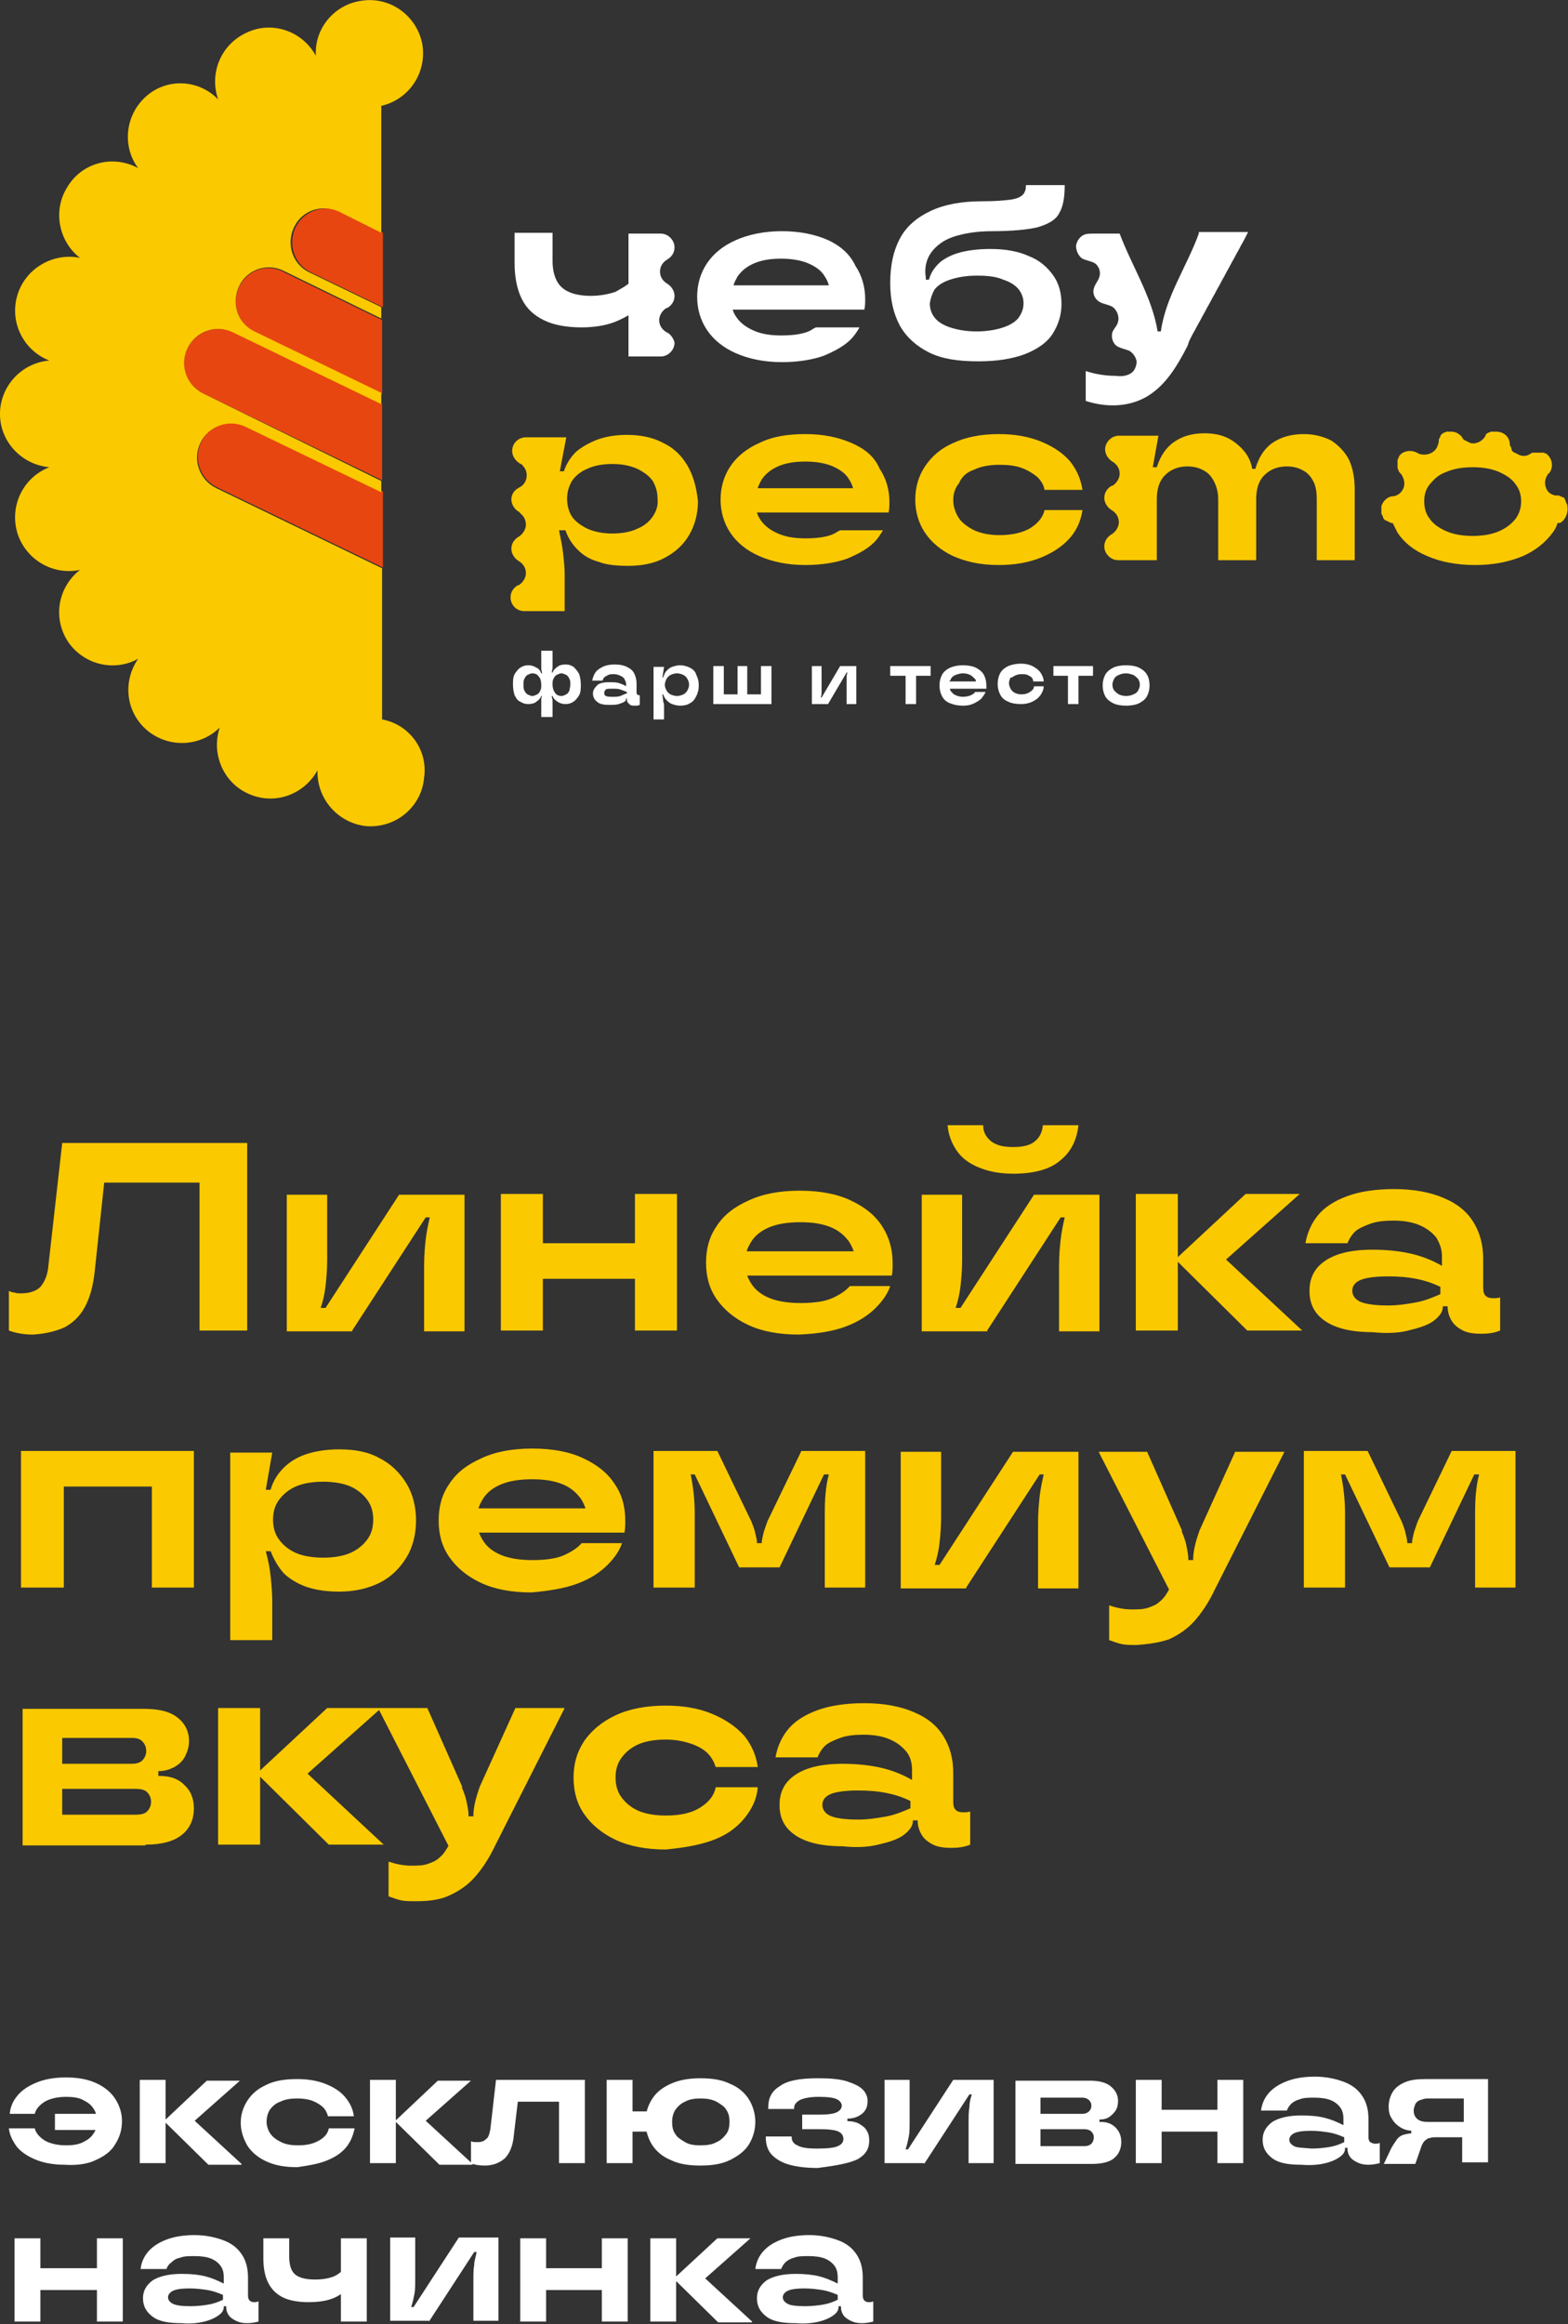 <?xml version="1.0" encoding="UTF-8"?> <svg xmlns="http://www.w3.org/2000/svg" xmlns:xlink="http://www.w3.org/1999/xlink" version="1.1" id="Слой_1" x="0px" y="0px" viewBox="0 0 194.1 287.5" style="enable-background:new 0 0 194.1 287.5;" xml:space="preserve"><rect x="0" y="0" width="194.1" height="287.5" fill="#333333" stroke="none"/> <style type="text/css"> .st0{fill:#FBC900;} .st1{fill:#FFFFFF;} .st2{fill:#E84610;} </style> <g> <g> <path class="st0" d="M102.7,224.6c-0.6-0.3-0.9-0.8-0.9-1.3c0-0.6,0.3-1,0.9-1.3c0.6-0.3,1.8-0.5,3.5-0.5c1.4,0,2.5,0.1,3.5,0.3 c1,0.2,2,0.5,3,1v0.9c-0.9,0.4-1.9,0.8-2.9,1c-1.1,0.2-2.3,0.4-3.6,0.4C104.5,225.1,103.3,224.9,102.7,224.6 M109.1,228.1 c1.3-0.3,2.3-0.7,2.9-1.2c0.6-0.5,1-1,1-1.6v-0.1h0.6v0.1c0,0.6,0.2,1.2,0.5,1.7c0.3,0.5,0.8,0.9,1.4,1.2c0.6,0.3,1.4,0.4,2.3,0.4 c0.8,0,1.6-0.1,2.3-0.4v-4.1c-0.3,0.1-0.6,0.1-0.9,0.1c-0.4,0-0.7-0.1-0.9-0.3c-0.2-0.2-0.3-0.5-0.3-1v-3.6c0-1.7-0.4-3.2-1.2-4.5 c-0.8-1.3-2-2.3-3.7-3c-1.6-0.7-3.7-1.1-6.1-1.1c-2.3,0-4.3,0.3-5.9,0.9c-1.6,0.6-2.8,1.4-3.6,2.4c-0.8,1-1.3,2.2-1.5,3.4h5.2 c0.2-0.5,0.5-1,0.9-1.4c0.4-0.4,1.1-0.7,1.9-1c0.8-0.3,1.8-0.4,2.9-0.4c1.3,0,2.4,0.2,3.3,0.6c0.9,0.4,1.5,0.9,2,1.5 s0.7,1.4,0.7,2.3v1.2c-1.2-0.7-2.5-1.2-3.8-1.5c-1.3-0.3-2.9-0.5-4.8-0.5c-2.7,0-4.6,0.5-5.9,1.4c-1.3,0.9-1.9,2.1-1.9,3.7 c0,1.6,0.6,2.8,1.9,3.7c1.3,0.9,3.2,1.4,5.9,1.4C106.1,228.6,107.7,228.5,109.1,228.1 M88.1,227.7c1.7-0.6,3-1.5,4-2.7 c1-1.2,1.6-2.5,1.7-3.9h-5.2c-0.2,1-0.8,1.8-1.9,2.5c-1.1,0.7-2.5,1-4.3,1c-1.3,0-2.5-0.2-3.4-0.6c-0.9-0.4-1.6-1-2.1-1.7 c-0.5-0.7-0.7-1.5-0.7-2.4c0-0.9,0.2-1.7,0.7-2.4c0.5-0.7,1.2-1.3,2.1-1.7c0.9-0.4,2.1-0.6,3.4-0.6c1.2,0,2.2,0.2,3.1,0.5 c0.9,0.3,1.6,0.7,2.1,1.2c0.5,0.5,0.8,1.1,1,1.7h5.2c-0.2-1.5-0.8-2.8-1.7-3.9c-1-1.1-2.3-2-4-2.7c-1.7-0.7-3.6-1-5.7-1 c-2.4,0-4.5,0.4-6.2,1.2c-1.7,0.8-3,1.9-3.9,3.2c-0.9,1.4-1.3,2.8-1.3,4.5c0,1.7,0.4,3.2,1.3,4.5c0.9,1.3,2.2,2.4,3.9,3.2 c1.7,0.8,3.8,1.2,6.2,1.2C84.5,228.6,86.4,228.3,88.1,227.7 M55.6,234.5c1.1-0.5,2.2-1.2,3.1-2.2c0.9-1,1.8-2.3,2.6-4l8.6-17h-6.1 l-4.4,9.7c-0.5,1.4-0.8,2.6-0.8,3.6v0.1h-0.6v-0.1c0-0.5-0.1-1-0.2-1.5c-0.1-0.6-0.3-1.2-0.6-1.9c0,0,0,0,0-0.1c0,0,0,0,0-0.1 l-4.3-9.7h-6.1l9.1,17.8l0.5-2.4l-0.8,1.5c-0.4,0.7-0.7,1.2-1.2,1.6c-0.4,0.4-0.9,0.6-1.5,0.8c-0.6,0.2-1.2,0.2-2,0.2 c-1,0-1.9-0.2-2.8-0.5v4.3c0.6,0.2,1.1,0.4,1.6,0.5c0.5,0.1,1.1,0.1,1.8,0.1C53.2,235.2,54.5,235,55.6,234.5 M32.2,211.3h-5.2 v16.9h5.2V211.3z M47.5,228.2l-10.2-9.5v1.4l9.9-8.8h-6.7l-8.7,8.1l8.9,8.8H47.5z M7.7,224.6V215h8.6c0.6,0,1,0.1,1.3,0.4 c0.3,0.3,0.5,0.7,0.5,1.2s-0.2,0.9-0.5,1.2c-0.3,0.3-0.8,0.4-1.3,0.4H7.2v3.1h9.5c0.7,0,1.2,0.1,1.5,0.4c0.3,0.3,0.5,0.7,0.5,1.2 c0,0.5-0.2,0.9-0.5,1.2c-0.3,0.3-0.8,0.4-1.5,0.4H7.7z M18,228.2c2,0,3.5-0.4,4.5-1.2c1-0.8,1.5-1.9,1.5-3.3 c0-1.2-0.4-2.2-1.2-2.9c-0.8-0.8-1.8-1.1-3.1-1.1h-0.8l0.7,0.8v-2l-0.7,0.6h0.8c0.7,0,1.3-0.2,1.9-0.5c0.5-0.3,1-0.7,1.3-1.3 c0.3-0.6,0.5-1.2,0.5-1.9c0-1.2-0.5-2.2-1.4-2.9c-1-0.8-2.4-1.1-4.2-1.1h-15v16.9H18z"></path> <path class="st0" d="M166.5,196.4v-9.2c0-1.7-0.2-3.3-0.5-4.8h0.5l5.5,11.5h5l5.5-11.5h0.6c-0.4,1.5-0.5,3.1-0.5,4.8v9.2h5v-16.9 h-7.9l-4.2,8.7c-0.2,0.6-0.4,1.1-0.5,1.5c-0.1,0.5-0.2,0.8-0.2,1.1v0.1h-0.6v-0.1c0-0.3-0.1-0.7-0.2-1.1c-0.1-0.5-0.3-1-0.5-1.5 l-4.2-8.7h-7.9v16.9H166.5z M144.7,202.8c1.1-0.5,2.2-1.2,3.1-2.2c0.9-1,1.8-2.3,2.6-4l8.6-17h-6.1l-4.4,9.7 c-0.5,1.4-0.8,2.6-0.8,3.6v0.1h-0.6v-0.1c0-0.5-0.1-1-0.2-1.5c-0.1-0.6-0.3-1.2-0.6-1.9c0,0,0,0,0-0.1s0,0,0-0.1l-4.3-9.7H136 l9.1,17.8l0.5-2.4l-0.8,1.5c-0.4,0.7-0.7,1.2-1.2,1.6c-0.4,0.4-0.9,0.6-1.5,0.8c-0.6,0.2-1.2,0.2-2,0.2c-1,0-1.9-0.2-2.8-0.5v4.3 c0.6,0.2,1.1,0.4,1.6,0.5c0.5,0.1,1.1,0.1,1.8,0.1C142.2,203.4,143.5,203.2,144.7,202.8 M119.6,196.4l9.1-14h0.5 c-0.2,0.9-0.4,1.8-0.5,2.7c-0.1,0.9-0.2,2-0.2,3.3v8.1h5v-16.9h-8.1l-9.1,14h-0.6c0.3-0.9,0.5-1.8,0.6-2.7c0.1-0.9,0.2-2,0.2-3.2 v-8.1h-5v16.9H119.6z M86,196.4v-9.2c0-1.7-0.2-3.3-0.5-4.8H86l5.5,11.5h5l5.5-11.5h0.6c-0.4,1.5-0.5,3.1-0.5,4.8v9.2h5v-16.9 h-7.9l-4.2,8.7c-0.2,0.6-0.4,1.1-0.5,1.5c-0.1,0.5-0.2,0.8-0.2,1.1v0.1h-0.6v-0.1c0-0.3-0.1-0.7-0.2-1.1c-0.1-0.5-0.3-1-0.5-1.5 l-4.2-8.7h-7.9v16.9H86z M71.5,195.9c1.6-0.6,2.8-1.4,3.7-2.3c0.9-0.9,1.5-1.8,1.8-2.7h-5c-0.5,0.6-1.3,1.1-2.2,1.5 c-0.9,0.4-2.2,0.6-3.9,0.6c-1.5,0-2.8-0.2-3.8-0.6c-1-0.4-1.8-1-2.3-1.8c-0.5-0.8-0.8-1.6-0.8-2.6c0-1,0.3-1.8,0.8-2.6 c0.5-0.8,1.3-1.4,2.3-1.8c1-0.4,2.2-0.6,3.8-0.6c1.5,0,2.7,0.2,3.7,0.6c1,0.4,1.7,1,2.3,1.8c0.5,0.8,0.8,1.6,0.8,2.6v0.7l1-2.1 H58.4v3h18.9c0.1-0.5,0.1-1,0.1-1.5c0-1.7-0.4-3.2-1.3-4.5c-0.9-1.4-2.2-2.4-3.9-3.2c-1.7-0.8-3.8-1.2-6.3-1.2 c-2.5,0-4.6,0.4-6.3,1.2c-1.8,0.8-3.1,1.8-4,3.2c-0.9,1.3-1.3,2.8-1.3,4.5c0,1.7,0.4,3.2,1.3,4.5c0.9,1.3,2.2,2.4,3.9,3.2 c1.7,0.8,3.8,1.2,6.3,1.2C68,196.8,69.9,196.5,71.5,195.9 M36.6,192.1c-0.9-0.4-1.6-1-2.1-1.7c-0.5-0.7-0.7-1.5-0.7-2.4 c0-0.9,0.2-1.7,0.7-2.4c0.5-0.7,1.2-1.3,2.1-1.7c0.9-0.4,2.1-0.6,3.4-0.6c1.3,0,2.5,0.2,3.4,0.6c0.9,0.4,1.6,1,2.1,1.7 c0.5,0.7,0.7,1.5,0.7,2.4c0,0.9-0.2,1.7-0.7,2.4c-0.5,0.7-1.2,1.3-2.1,1.7s-2.1,0.6-3.4,0.6C38.7,192.7,37.5,192.5,36.6,192.1 M33.7,202.8v-4.8c0-1-0.1-2-0.2-3s-0.3-2-0.6-3.1h0.6c0.4,1,0.9,1.9,1.6,2.7c0.7,0.7,1.7,1.3,2.8,1.7c1.2,0.4,2.5,0.6,4.1,0.6 c1.9,0,3.6-0.4,5-1.1c1.4-0.7,2.5-1.8,3.3-3.1c0.8-1.3,1.2-2.9,1.2-4.6c0-1.7-0.4-3.3-1.2-4.6c-0.8-1.3-1.9-2.4-3.3-3.1 c-1.4-0.8-3.1-1.1-5-1.1c-1.5,0-2.9,0.2-4.1,0.6c-1.2,0.4-2.1,1-2.8,1.7c-0.7,0.7-1.3,1.6-1.6,2.7h-0.6l0.8-4.6h-5.2v23.2H33.7z M7.9,196.4v-12.5h10.9v12.5H24v-16.9H2.6v16.9H7.9z"></path> <path class="st0" d="M168.3,161c-0.6-0.3-0.9-0.8-0.9-1.3c0-0.6,0.3-1,0.9-1.3c0.6-0.3,1.8-0.5,3.5-0.5c1.4,0,2.5,0.1,3.5,0.3 c1,0.2,2,0.5,3,1v0.9c-0.9,0.4-1.9,0.8-2.9,1c-1.1,0.2-2.3,0.4-3.6,0.4C170.1,161.5,168.9,161.3,168.3,161 M174.7,164.5 c1.3-0.3,2.3-0.7,2.9-1.2s1-1,1-1.6v-0.1h0.6v0.1c0,0.6,0.2,1.2,0.5,1.7c0.3,0.5,0.8,0.9,1.4,1.2c0.6,0.3,1.4,0.4,2.3,0.4 c0.8,0,1.6-0.1,2.3-0.4v-4.1c-0.3,0.1-0.6,0.1-0.9,0.1c-0.4,0-0.7-0.1-0.9-0.3c-0.2-0.2-0.3-0.5-0.3-1v-3.6c0-1.7-0.4-3.2-1.2-4.5 s-2-2.3-3.7-3c-1.6-0.7-3.7-1.1-6.1-1.1c-2.3,0-4.3,0.3-5.9,0.9c-1.6,0.6-2.8,1.4-3.6,2.4c-0.8,1-1.3,2.2-1.5,3.4h5.2 c0.2-0.5,0.5-1,0.9-1.4c0.4-0.4,1.1-0.7,1.9-1c0.8-0.3,1.8-0.4,2.9-0.4c1.3,0,2.4,0.2,3.3,0.6c0.9,0.4,1.5,0.9,2,1.5 c0.4,0.7,0.7,1.4,0.7,2.3v1.2c-1.2-0.7-2.5-1.2-3.8-1.5c-1.3-0.3-2.9-0.5-4.8-0.5c-2.7,0-4.6,0.5-5.9,1.4 c-1.3,0.9-1.9,2.1-1.9,3.7c0,1.6,0.6,2.8,1.9,3.7c1.3,0.9,3.2,1.4,5.9,1.4C171.7,165,173.4,164.9,174.7,164.5 M145.8,147.7h-5.2 v16.9h5.2V147.7z M161.2,164.6l-10.2-9.5v1.4l9.9-8.8h-6.7l-8.7,8.1l8.9,8.8H161.2z M131.2,143.6c1.4-1.1,2.1-2.6,2.3-4.4h-4.4 c-0.1,0.9-0.4,1.5-1,2c-0.6,0.5-1.5,0.7-2.7,0.7c-1.2,0-2-0.2-2.7-0.7c-0.6-0.5-1-1.1-1-2h-4.4c0.1,1.2,0.5,2.2,1.1,3.1 s1.5,1.6,2.7,2.1c1.2,0.5,2.6,0.8,4.3,0.8C127.9,145.2,129.9,144.7,131.2,143.6 M122.2,164.6l9.1-14h0.5c-0.2,0.9-0.4,1.8-0.5,2.7 c-0.1,0.9-0.2,2-0.2,3.3v8.1h5v-16.9H128l-9.1,14h-0.6c0.3-0.9,0.5-1.8,0.6-2.7c0.1-0.9,0.2-2,0.2-3.2v-8.1h-5v16.9H122.2z M104.7,164.1c1.6-0.6,2.8-1.4,3.7-2.3c0.9-0.9,1.5-1.8,1.8-2.7h-5c-0.5,0.6-1.3,1.1-2.2,1.5c-0.9,0.4-2.2,0.6-3.9,0.6 c-1.5,0-2.8-0.2-3.8-0.6c-1-0.4-1.8-1-2.3-1.8c-0.5-0.8-0.8-1.6-0.8-2.6c0-1,0.3-1.8,0.8-2.6c0.5-0.8,1.3-1.4,2.3-1.8 c1-0.4,2.2-0.6,3.8-0.6c1.5,0,2.7,0.2,3.7,0.6c1,0.4,1.7,1,2.3,1.8c0.5,0.8,0.8,1.6,0.8,2.6v0.7l1-2.1H91.5v3h18.9 c0.1-0.5,0.1-1,0.1-1.5c0-1.7-0.4-3.2-1.3-4.6c-0.9-1.4-2.2-2.4-3.9-3.2c-1.7-0.8-3.8-1.2-6.3-1.2c-2.5,0-4.6,0.4-6.3,1.2 c-1.8,0.8-3.1,1.8-4,3.2c-0.9,1.3-1.3,2.8-1.3,4.5c0,1.7,0.4,3.2,1.3,4.5c0.9,1.3,2.2,2.4,3.9,3.2c1.7,0.8,3.8,1.2,6.3,1.2 C101.2,165,103.1,164.7,104.7,164.1 M79.2,153.8H66.6v4.4h12.5V153.8z M67.2,147.7h-5.2v16.9h5.2V147.7z M83.8,147.7h-5.2v16.9 h5.2V147.7z M43.6,164.6l9.1-14h0.5c-0.2,0.9-0.4,1.8-0.5,2.7c-0.1,0.9-0.2,2-0.2,3.3v8.1h5v-16.9h-8.1l-9.1,14h-0.6 c0.3-0.9,0.5-1.8,0.6-2.7c0.1-0.9,0.2-2,0.2-3.2v-8.1h-5v16.9H43.6z M8,164.2c1.1-0.6,1.9-1.4,2.5-2.5c0.6-1.1,1-2.5,1.2-4.2 l1.2-11.2h11.8v18.3h5.9v-23.2H7.7L6,156.5c-0.1,1.3-0.5,2.1-1,2.7c-0.5,0.5-1.3,0.8-2.4,0.8c-0.3,0-0.6,0-0.8-0.1 c-0.2,0-0.5-0.1-0.7-0.2v4.9c0.8,0.3,1.8,0.5,3,0.5C5.6,165,6.9,164.7,8,164.2"></path> <path class="st1" d="M97.5,285c-0.4-0.2-0.6-0.5-0.6-0.8c0-0.3,0.2-0.6,0.6-0.8c0.4-0.2,1.1-0.3,2.1-0.3c0.8,0,1.5,0.1,2.2,0.2 c0.6,0.1,1.2,0.3,1.9,0.6v0.6c-0.6,0.3-1.2,0.5-1.8,0.6c-0.6,0.1-1.4,0.2-2.2,0.2C98.6,285.3,97.8,285.2,97.5,285 M101.4,287.2 c0.8-0.2,1.4-0.5,1.8-0.8c0.4-0.3,0.6-0.6,0.6-1v-0.1h0.3v0.1c0,0.4,0.1,0.7,0.3,1c0.2,0.3,0.5,0.5,0.9,0.7 c0.4,0.2,0.8,0.3,1.4,0.3c0.5,0,1-0.1,1.4-0.2v-2.5c-0.2,0.1-0.4,0.1-0.6,0.1c-0.2,0-0.4-0.1-0.5-0.2c-0.1-0.1-0.2-0.3-0.2-0.6 v-2.2c0-1.1-0.2-2-0.7-2.8c-0.5-0.8-1.2-1.4-2.2-1.8c-1-0.4-2.3-0.7-3.7-0.7c-1.4,0-2.6,0.2-3.6,0.6c-1,0.4-1.7,0.9-2.2,1.5 c-0.5,0.6-0.8,1.3-0.9,2.1h3.2c0.1-0.3,0.3-0.6,0.5-0.8c0.3-0.3,0.7-0.5,1.1-0.6c0.5-0.2,1.1-0.2,1.8-0.2c0.8,0,1.5,0.1,2,0.3 c0.5,0.2,0.9,0.5,1.2,0.9c0.3,0.4,0.4,0.9,0.4,1.4v0.8c-0.8-0.4-1.5-0.7-2.3-0.9c-0.8-0.2-1.8-0.3-2.9-0.3c-1.6,0-2.8,0.3-3.6,0.8 c-0.8,0.6-1.2,1.3-1.2,2.2c0,1,0.4,1.7,1.2,2.3c0.8,0.6,2,0.8,3.6,0.8C99.6,287.5,100.6,287.4,101.4,287.2 M83.7,276.9h-3.2v10.3 h3.2V276.9z M93.1,287.2l-6.3-5.8v0.9l6.1-5.4h-4.1l-5.4,5l5.5,5.4H93.1z M74.9,280.6h-7.7v2.7h7.7V280.6z M67.6,276.9h-3.2v10.3 h3.2V276.9z M77.7,276.9h-3.2v10.3h3.2V276.9z M53.1,287.2l5.6-8.6H59c-0.1,0.6-0.3,1.1-0.3,1.6c-0.1,0.5-0.1,1.2-0.1,2v4.9h3.1 v-10.3h-4.9l-5.6,8.6h-0.3c0.2-0.6,0.3-1.1,0.4-1.6c0.1-0.5,0.1-1.2,0.1-2v-5h-3.1v10.3H53.1z M45.4,287.2v-10.3h-3.2v5.2l0.5-1.5 c-0.5,0.5-1,0.9-1.6,1.1c-0.6,0.2-1.3,0.3-2.1,0.3c-0.8,0-1.4-0.1-1.9-0.3c-0.5-0.2-0.8-0.5-1-0.9c-0.2-0.4-0.3-1-0.3-1.6v-2.3 h-3.2v2.5c0,1.2,0.2,2.2,0.6,3c0.4,0.8,1,1.4,1.8,1.8c0.8,0.4,1.9,0.6,3.2,0.6c1,0,1.8-0.1,2.5-0.3c0.7-0.2,1.3-0.5,1.9-1 l-0.4-0.2v3.9H45.4z M21.4,285c-0.4-0.2-0.6-0.5-0.6-0.8c0-0.3,0.2-0.6,0.6-0.8c0.4-0.2,1.1-0.3,2.1-0.3c0.8,0,1.5,0.1,2.2,0.2 c0.6,0.1,1.2,0.3,1.9,0.6v0.6c-0.6,0.3-1.2,0.5-1.8,0.6c-0.6,0.1-1.4,0.2-2.2,0.2C22.5,285.3,21.8,285.2,21.4,285 M25.3,287.2 c0.8-0.2,1.4-0.5,1.8-0.8c0.4-0.3,0.6-0.6,0.6-1v-0.1H28v0.1c0,0.4,0.1,0.7,0.3,1c0.2,0.3,0.5,0.5,0.9,0.7 c0.4,0.2,0.8,0.3,1.4,0.3c0.5,0,1-0.1,1.4-0.2v-2.5c-0.2,0.1-0.4,0.1-0.6,0.1c-0.2,0-0.4-0.1-0.5-0.2c-0.1-0.1-0.2-0.3-0.2-0.6 v-2.2c0-1.1-0.2-2-0.7-2.8c-0.5-0.8-1.2-1.4-2.2-1.8c-1-0.4-2.3-0.7-3.7-0.7c-1.4,0-2.6,0.2-3.6,0.6c-1,0.4-1.7,0.9-2.2,1.5 c-0.5,0.6-0.8,1.3-0.9,2.1h3.2c0.1-0.3,0.3-0.6,0.6-0.8c0.3-0.3,0.6-0.5,1.1-0.6c0.5-0.2,1.1-0.2,1.8-0.2c0.8,0,1.5,0.1,2,0.3 c0.5,0.2,0.9,0.5,1.2,0.9c0.3,0.4,0.4,0.9,0.4,1.4v0.8c-0.8-0.4-1.5-0.7-2.3-0.9c-0.8-0.2-1.7-0.3-2.9-0.3c-1.6,0-2.8,0.3-3.6,0.8 c-0.8,0.6-1.2,1.3-1.2,2.2c0,1,0.4,1.7,1.2,2.3c0.8,0.6,2,0.8,3.6,0.8C23.5,287.5,24.5,287.4,25.3,287.2 M12.3,280.6H4.6v2.7h7.7 V280.6z M5,276.9H1.8v10.3H5V276.9z M15.2,276.9H12v10.3h3.2V276.9z"></path> <path class="st1" d="M171.3,267.7h3.9l0.8-2.3c0.1-0.2,0.2-0.4,0.4-0.6c0.2-0.1,0.3-0.3,0.6-0.3c0.2-0.1,0.5-0.1,0.8-0.1h3.7v-1.9 h-4.8c-0.5,0-1-0.1-1.3-0.4c-0.3-0.3-0.4-0.6-0.4-1c0-0.3,0.1-0.5,0.2-0.8c0.1-0.2,0.3-0.4,0.6-0.5c0.3-0.1,0.6-0.2,0.9-0.2h4.5 v3.9l-0.2,0v4h3.2v-10.3h-7.7c-1.1,0-1.9,0.1-2.6,0.4c-0.7,0.3-1.2,0.7-1.5,1.2c-0.3,0.5-0.5,1.1-0.5,1.8c0,0.6,0.1,1.1,0.4,1.5 c0.2,0.4,0.6,0.8,1.1,1.1c0.5,0.3,1,0.4,1.6,0.4l-0.3-0.6v1.6l0.3-0.7c-0.5,0-0.9,0.1-1.3,0.2c-0.3,0.1-0.6,0.3-0.8,0.6 c-0.2,0.3-0.5,0.7-0.7,1.1L171.3,267.7z M160.2,265.5c-0.4-0.2-0.6-0.5-0.6-0.8c0-0.3,0.2-0.6,0.6-0.8c0.4-0.2,1.1-0.3,2.1-0.3 c0.8,0,1.5,0.1,2.2,0.2c0.6,0.1,1.2,0.3,1.9,0.6v0.6c-0.6,0.3-1.2,0.5-1.8,0.6c-0.6,0.1-1.4,0.2-2.2,0.2 C161.3,265.7,160.5,265.7,160.2,265.5 M164.1,267.6c0.8-0.2,1.4-0.5,1.8-0.8c0.4-0.3,0.6-0.6,0.6-1v-0.1h0.3v0.1 c0,0.4,0.1,0.7,0.3,1s0.5,0.5,0.9,0.7c0.4,0.2,0.8,0.3,1.4,0.3c0.5,0,1-0.1,1.4-0.2v-2.5c-0.2,0.1-0.4,0.1-0.6,0.1 c-0.2,0-0.4-0.1-0.6-0.2c-0.1-0.1-0.2-0.3-0.2-0.6v-2.2c0-1.1-0.2-2-0.7-2.8c-0.5-0.8-1.2-1.4-2.2-1.8c-1-0.4-2.3-0.7-3.7-0.7 c-1.4,0-2.6,0.2-3.6,0.6c-1,0.4-1.7,0.9-2.2,1.5c-0.5,0.6-0.8,1.3-0.9,2.1h3.2c0.1-0.3,0.3-0.6,0.5-0.8c0.3-0.3,0.7-0.5,1.1-0.6 c0.5-0.2,1.1-0.2,1.8-0.2c0.8,0,1.5,0.1,2,0.3c0.5,0.2,0.9,0.5,1.2,0.9c0.3,0.4,0.4,0.9,0.4,1.4v0.8c-0.8-0.4-1.5-0.7-2.3-0.9 c-0.8-0.2-1.7-0.3-2.9-0.3c-1.6,0-2.8,0.3-3.6,0.8c-0.8,0.6-1.2,1.3-1.2,2.2c0,1,0.4,1.7,1.2,2.3c0.8,0.6,2,0.8,3.6,0.8 C162.3,267.9,163.3,267.8,164.1,267.6 M151.1,261h-7.7v2.7h7.7V261z M143.8,257.3h-3.2v10.3h3.2V257.3z M153.9,257.3h-3.2v10.3 h3.2V257.3z M128.8,265.4v-5.9h5.2c0.3,0,0.6,0.1,0.8,0.3c0.2,0.2,0.3,0.4,0.3,0.7c0,0.3-0.1,0.5-0.3,0.7 c-0.2,0.2-0.5,0.3-0.8,0.3h-5.6v1.9h5.8c0.4,0,0.7,0.1,0.9,0.3c0.2,0.2,0.3,0.4,0.3,0.7c0,0.3-0.1,0.6-0.3,0.8 c-0.2,0.2-0.5,0.3-0.9,0.3H128.8z M135.1,267.7c1.2,0,2.2-0.2,2.8-0.7c0.6-0.5,0.9-1.2,0.9-2c0-0.7-0.2-1.3-0.7-1.8 s-1.1-0.7-1.9-0.7h-0.5l0.4,0.5v-1.2l-0.4,0.4h0.5c0.4,0,0.8-0.1,1.1-0.3c0.3-0.2,0.6-0.5,0.8-0.8c0.2-0.3,0.3-0.7,0.3-1.2 c0-0.7-0.3-1.3-0.9-1.8c-0.6-0.5-1.5-0.7-2.6-0.7h-9.2v10.3H135.1z M114.4,267.7l5.6-8.6h0.3c-0.2,0.6-0.3,1.1-0.3,1.6 c-0.1,0.5-0.1,1.2-0.1,2v4.9h3.1v-10.3H118l-5.6,8.6h-0.3c0.2-0.6,0.3-1.1,0.4-1.6c0.1-0.5,0.1-1.2,0.1-2v-5h-3.1v10.3H114.4z M106.2,267.1c1-0.6,1.4-1.3,1.4-2.3c0-0.5-0.1-0.9-0.3-1.2c-0.2-0.4-0.5-0.6-1-0.9c-0.4-0.2-0.9-0.3-1.5-0.3h-0.3l0.4,0.3v-0.9 l-0.4,0.3h0.3c0.8,0,1.4-0.2,1.9-0.6c0.5-0.4,0.7-0.9,0.7-1.6c0-0.5-0.2-1-0.6-1.4c-0.4-0.4-1-0.7-1.9-1c-0.9-0.3-2.1-0.4-3.7-0.4 c-2.2,0-3.8,0.3-4.7,1c-1,0.6-1.4,1.5-1.4,2.6v0.2h3.2v-0.1c0-0.4,0.2-0.7,0.7-1c0.4-0.2,1.2-0.4,2.3-0.4c1.2,0,1.9,0.1,2.3,0.3 c0.4,0.2,0.6,0.5,0.6,0.8s-0.2,0.6-0.6,0.8c-0.4,0.2-1.1,0.3-2.1,0.3h-2.2v1.8h2.2c1.1,0,1.9,0.1,2.3,0.3c0.4,0.2,0.6,0.5,0.6,0.9 c0,0.4-0.2,0.7-0.7,0.9c-0.4,0.2-1.3,0.3-2.5,0.3c-1.2,0-2-0.1-2.5-0.4c-0.5-0.2-0.7-0.6-0.7-1v-0.1h-3.2v0.2 c0,0.7,0.2,1.4,0.6,1.9c0.4,0.5,1.1,1,2,1.3c0.9,0.3,2.2,0.5,3.8,0.5C103.6,267.9,105.2,267.6,106.2,267.1 M84.8,265 c-0.5-0.3-1-0.6-1.2-1c-0.3-0.4-0.4-0.9-0.4-1.5c0-0.5,0.1-1,0.4-1.5c0.3-0.4,0.7-0.8,1.2-1c0.5-0.3,1.2-0.4,1.9-0.4 c0.8,0,1.4,0.1,2,0.4c0.5,0.3,1,0.6,1.2,1c0.3,0.4,0.4,0.9,0.4,1.5c0,0.6-0.1,1.1-0.4,1.5c-0.3,0.4-0.7,0.8-1.2,1 c-0.5,0.3-1.2,0.4-2,0.4C85.9,265.4,85.3,265.3,84.8,265 M81.7,261.2H78v2.5h3.7V261.2z M78.3,257.3h-3.2v10.3h3.2V257.3z M90.4,267.2c1-0.5,1.8-1.1,2.3-1.9c0.5-0.8,0.8-1.8,0.8-2.8c0-1-0.3-2-0.8-2.8c-0.5-0.8-1.3-1.5-2.3-1.9c-1-0.5-2.2-0.7-3.7-0.7 c-1.4,0-2.6,0.2-3.7,0.7s-1.8,1.1-2.3,1.9c-0.5,0.8-0.8,1.7-0.8,2.8c0,1,0.3,2,0.8,2.8c0.5,0.8,1.3,1.5,2.3,1.9 c1,0.5,2.2,0.7,3.7,0.7C88.2,267.9,89.4,267.7,90.4,267.2 M62.5,267c0.6-0.6,1-1.6,1.1-2.8l0.5-4.2h5.1v7.6h3.2v-10.3h-11 l-0.7,6.1c-0.1,0.5-0.2,1-0.5,1.2c-0.3,0.3-0.6,0.4-1.1,0.4c-0.3,0-0.6,0-0.8-0.1v2.7c0.4,0.2,1,0.3,1.7,0.3 C61,267.9,61.8,267.6,62.5,267 M49,257.3h-3.2v10.3H49V257.3z M58.5,267.7l-6.3-5.8v0.9l6.1-5.4h-4.1l-5.3,5l5.5,5.4H58.5z M40.4,267.3c1-0.4,1.8-0.9,2.4-1.6c0.6-0.7,0.9-1.5,1.1-2.4h-3.2c-0.1,0.6-0.5,1.1-1.2,1.5c-0.7,0.4-1.5,0.6-2.6,0.6 c-0.8,0-1.5-0.1-2.1-0.4c-0.6-0.3-1-0.6-1.3-1S33,263,33,262.5c0-0.5,0.1-1,0.4-1.5c0.3-0.4,0.7-0.8,1.3-1 c0.6-0.3,1.3-0.4,2.1-0.4c0.7,0,1.4,0.1,1.9,0.3c0.5,0.2,1,0.5,1.3,0.8c0.3,0.3,0.5,0.7,0.6,1.1h3.2c-0.1-0.9-0.5-1.7-1.1-2.4 c-0.6-0.7-1.4-1.2-2.4-1.6c-1-0.4-2.2-0.6-3.5-0.6c-1.5,0-2.8,0.2-3.8,0.7c-1.1,0.5-1.8,1.1-2.4,2c-0.5,0.8-0.8,1.7-0.8,2.7 c0,1,0.3,1.9,0.8,2.8c0.5,0.8,1.3,1.5,2.4,2c1.1,0.5,2.3,0.7,3.8,0.7C38.2,267.9,39.4,267.7,40.4,267.3 M20.5,257.3h-3.2v10.3h3.2 V257.3z M29.9,267.7l-6.3-5.8v0.9l6.1-5.4h-4.1l-5.3,5l5.5,5.4H29.9z M12.8,261.5h-6v2h6V261.5z M11.9,267.2 c1.1-0.5,1.9-1.1,2.4-2c0.5-0.8,0.8-1.7,0.8-2.8c0-1-0.3-1.9-0.8-2.7c-0.5-0.8-1.3-1.5-2.4-2c-1.1-0.5-2.3-0.7-3.8-0.7 c-1.3,0-2.5,0.2-3.5,0.6c-1,0.4-1.8,0.9-2.4,1.6c-0.6,0.7-0.9,1.4-1,2.3h3.1c0.1-0.4,0.3-0.7,0.6-1c0.3-0.3,0.7-0.6,1.3-0.8 c0.6-0.2,1.2-0.3,2-0.3c0.8,0,1.6,0.1,2.1,0.4c0.6,0.3,1,0.6,1.3,1.1c0.3,0.4,0.4,1,0.4,1.5c0,0.6-0.1,1.1-0.4,1.5 c-0.3,0.5-0.7,0.8-1.3,1.1c-0.6,0.3-1.3,0.4-2.1,0.4c-0.8,0-1.4-0.1-2-0.3c-0.6-0.2-1-0.5-1.3-0.8c-0.3-0.3-0.5-0.6-0.6-1H1.1 c0.1,0.9,0.5,1.6,1,2.3c0.6,0.7,1.4,1.2,2.4,1.6c1,0.4,2.2,0.6,3.5,0.6C9.6,267.9,10.9,267.7,11.9,267.2"></path> <path class="st2" d="M29.6,35.5c-1,2.1-0.1,4.5,1.9,5.6l15.8,7.7v-9.2l-12.1-5.9C33.1,32.5,30.6,33.4,29.6,35.5"></path> <path class="st2" d="M23.2,43.1L23.2,43.1c-1,2.1-0.1,4.6,2,5.6l22.1,10.7v-9.4l-18.4-8.9C26.8,40.1,24.2,41,23.2,43.1"></path> <path class="st2" d="M36.6,28.1c-1,2.1-0.2,4.6,1.9,5.6l8.9,4.3v-9.2l-5.2-2.6C40.1,25.2,37.6,26.1,36.6,28.1"></path> <path class="st2" d="M24.9,54.7c-1,2.1-0.1,4.6,2,5.6l20.5,9.9v-9.4l-16.8-8.1C28.4,51.7,25.9,52.6,24.9,54.7"></path> <path class="st0" d="M47.3,89V70.3l-20.5-9.9c-2.1-1-3-3.5-2-5.6c1-2.1,3.5-3,5.6-2l16.8,8.1v-1.4L25.2,48.7c-2.1-1-3-3.5-2-5.6 c1-2.1,3.5-3,5.6-2l18.4,8.9v-1.4L31.5,41c-2.1-1-2.9-3.5-1.9-5.6c1-2.1,3.5-2.9,5.5-1.9l12.1,5.9V38l-8.9-4.3 c-2.1-1-2.9-3.5-1.9-5.6c1-2.1,3.5-2.9,5.6-1.9l5.2,2.6V13.1c3.4-0.8,5.6-4,5.1-7.5c-0.6-3.6-4-6.1-7.6-5.5 c-3.4,0.5-5.8,3.5-5.6,6.8c-1.7-3.1-5.5-4.4-8.7-2.8c-3.1,1.5-4.5,5-3.4,8.2C24.6,9.8,20.6,9.6,18,12c-2.5,2.3-2.9,6.1-0.9,8.8 c-3.1-1.7-7-0.7-8.8,2.4c-1.8,2.9-1,6.7,1.6,8.7c-3.4-0.7-6.9,1.4-7.8,4.8c-0.9,3.3,0.9,6.7,4,7.9c-3.5,0.3-6.2,3.3-6.1,6.8 c0.1,3.4,2.8,6.1,6.1,6.4c-3.3,1.3-5,4.9-3.9,8.3c1.1,3.2,4.4,5.1,7.7,4.4c-2.8,2.2-3.4,6.1-1.4,9c2,2.8,5.7,3.6,8.6,2 c-2,2.9-1.5,6.8,1.3,9c2.7,2.1,6.5,1.8,8.8-0.5c-1.1,3.3,0.5,7,3.8,8.3c3.2,1.3,6.7-0.1,8.3-3c-0.1,3.5,2.5,6.5,6,6.9 c3.7,0.3,6.9-2.4,7.2-6C53,92.7,50.6,89.6,47.3,89"></path> <path class="st1" d="M102.5,29.7c-1.6-0.7-3.5-1.1-5.7-1.1s-4.1,0.4-5.7,1.1c-1.6,0.7-2.8,1.7-3.6,2.9c-0.8,1.2-1.2,2.6-1.2,4.1 c0,1.5,0.4,2.9,1.2,4.1c0.8,1.2,2,2.2,3.6,2.9c1.6,0.7,3.5,1.1,5.7,1.1c2,0,3.8-0.3,5.2-0.8c1.4-0.6,2.5-1.2,3.3-2 c0.5-0.5,0.8-1,1.1-1.5H101c-0.2,0.1-0.4,0.2-0.7,0.4c-0.8,0.4-2,0.6-3.6,0.6c-1.4,0-2.5-0.2-3.4-0.6c-0.9-0.4-1.6-0.9-2.1-1.6 c-0.2-0.3-0.4-0.6-0.5-1h10v0h6.3c0.1-0.5,0.1-0.9,0.1-1.3c0-1.5-0.4-2.9-1.2-4.1C105.2,31.4,104,30.4,102.5,29.7 M90.8,35.3 c0.1-0.4,0.3-0.7,0.5-1.1c0.5-0.7,1.1-1.2,2-1.6c0.9-0.4,2-0.6,3.4-0.6c1.3,0,2.5,0.2,3.4,0.6s1.6,0.9,2,1.6 c0.2,0.3,0.4,0.7,0.5,1.1H90.8z"></path> <path class="st1" d="M115.3,31.2c0.6-0.8,1.5-1.5,2.7-1.9s2.8-0.7,4.8-0.7c2.5,0,4.5-0.2,5.7-0.5c1.3-0.4,2.2-0.9,2.6-1.7 c0.5-0.8,0.7-2,0.7-3.5H127c0,0.5-0.1,0.9-0.4,1.2s-0.8,0.5-1.5,0.6c-0.8,0.1-1.9,0.2-3.5,0.2c-2.6,0-4.7,0.4-6.4,1.2 c-1.7,0.8-3,1.9-3.8,3.4c-0.8,1.5-1.2,3.3-1.2,5.5c0,2.1,0.4,3.8,1.2,5.3c0.8,1.4,2,2.5,3.6,3.3c1.6,0.8,3.6,1.1,6.1,1.1 c2.3,0,4.2-0.3,5.8-0.9c1.5-0.6,2.7-1.4,3.4-2.5c0.7-1.1,1.1-2.3,1.1-3.7c0-1.3-0.3-2.5-1-3.5c-0.7-1-1.7-1.9-3-2.4 c-1.3-0.6-2.9-0.9-4.8-0.9c-1.6,0-3,0.2-4,0.5c-1,0.3-1.9,0.8-2.4,1.3c-0.6,0.6-1,1.2-1.2,2h-0.4v-0.3 C114.4,33.1,114.7,32,115.3,31.2 M115.7,35.8c0.4-0.5,1-0.9,1.9-1.2c0.9-0.3,2-0.5,3.3-0.5s2.4,0.1,3.3,0.5 c0.9,0.3,1.5,0.7,1.9,1.2c0.4,0.5,0.6,1.1,0.6,1.7c0,0.7-0.2,1.2-0.6,1.8c-0.4,0.5-1,0.9-1.9,1.2c-0.9,0.3-2,0.5-3.3,0.5 s-2.4-0.2-3.3-0.5c-0.9-0.3-1.5-0.7-1.9-1.2c-0.4-0.5-0.6-1.1-0.6-1.8C115.2,36.9,115.4,36.3,115.7,35.8"></path> <path class="st1" d="M82.5,41.1L82.5,41.1c-0.5-0.3-0.9-0.8-0.9-1.5c0-0.6,0.4-1.2,0.9-1.5c0,0,0,0,0.1,0c0.5-0.3,0.9-0.8,0.9-1.5 c0-0.6-0.4-1.2-0.9-1.5v0c-0.5-0.3-0.9-0.8-0.9-1.5c0-0.7,0.4-1.2,0.9-1.5v0c0.5-0.3,0.9-0.8,0.9-1.5c0-0.9-0.8-1.7-1.7-1.7 c0,0,0,0,0,0h-4v6.2c-0.5,0.4-1.1,0.7-1.6,1c-0.9,0.3-1.9,0.5-3.1,0.5c-1.1,0-2.1-0.2-2.7-0.5c-0.7-0.3-1.2-0.8-1.5-1.4 c-0.3-0.6-0.5-1.4-0.5-2.4v-3.5h-4.7v3.7c0,1.8,0.3,3.3,0.9,4.5c0.6,1.2,1.5,2,2.7,2.6c1.2,0.6,2.8,0.9,4.7,0.9 c1.4,0,2.7-0.2,3.6-0.5c0.7-0.2,1.5-0.6,2.2-1v5.1h3.9c0,0,0.1,0,0.1,0c0.9,0,1.7-0.8,1.7-1.7C83.4,41.9,83,41.3,82.5,41.1"></path> <path class="st1" d="M148.4,28.9c-1.5,4.1-4.1,7.8-4.7,12.1c-0.1,0-0.2,0-0.4,0c-0.7-4.3-3.2-8.1-4.7-12.1c-1.1,0-2.1,0-3.2,0 c-0.4,0-0.8,0-1.1,0.1c-0.6,0.2-1,0.8-1.1,1.4c0,0.6,0.3,1.3,0.8,1.6c0.4,0.2,1,0.3,1.4,0.5c0.6,0.3,0.9,1.1,0.7,1.7 c-0.1,0.5-0.6,1-0.7,1.5c-0.2,0.7,0.2,1.4,0.8,1.7c0.4,0.2,1,0.3,1.4,0.5c0.6,0.3,1,1.2,0.8,1.9c-0.1,0.5-0.5,0.8-0.7,1.3 c-0.2,0.7,0.1,1.5,0.7,1.8c0.4,0.2,0.9,0.3,1.4,0.5c0.5,0.3,0.8,0.8,0.9,1.3c0,0.5-0.2,1.1-0.6,1.4c-0.5,0.4-1.3,0.5-1.9,0.4 c-1.3,0-2.6-0.2-3.8-0.6c0,1.3,0,2.4,0,3.7c2.5,0.8,5.2,0.8,7.5-0.5c2.4-1.4,3.8-3.8,5.1-6.3c0-0.1,0.1-0.2,0.1-0.3 c0-0.1,0.1-0.2,0.1-0.3c0.1-0.2,0.2-0.4,0.3-0.6c0.2-0.4,0.4-0.7,0.6-1.1c0.2-0.4,0.4-0.7,0.6-1.1s0.4-0.7,0.6-1.1 c0.2-0.4,0.4-0.7,0.6-1.1c0.2-0.4,0.4-0.7,0.6-1.1c0.2-0.4,0.4-0.7,0.6-1.1c0.2-0.4,0.4-0.7,0.6-1.1c0.2-0.4,0.4-0.7,0.6-1.1 s0.4-0.7,0.6-1.1c0.2-0.4,0.4-0.7,0.6-1.1c0.2-0.4,0.4-0.7,0.6-1.1c0.1-0.2,0.2-0.4,0.3-0.6c0,0,0.1-0.2,0.1-0.2H148.4z"></path> <path class="st0" d="M120.6,58.1c0.8-0.4,1.9-0.6,3.1-0.6c1.1,0,2,0.1,2.8,0.4c0.8,0.3,1.4,0.7,1.9,1.1c0.5,0.5,0.8,1,0.9,1.6h4.7 c-0.2-1.3-0.7-2.5-1.6-3.6c-0.9-1-2.1-1.8-3.6-2.4c-1.5-0.6-3.2-0.9-5.2-0.9c-2.2,0-4.1,0.4-5.6,1.1c-1.6,0.7-2.7,1.7-3.5,2.9 c-0.8,1.2-1.2,2.6-1.2,4.1c0,1.5,0.4,2.9,1.2,4.1c0.8,1.2,2,2.2,3.5,2.9c1.6,0.7,3.4,1.1,5.6,1.1c2,0,3.7-0.3,5.2-0.9 c1.5-0.6,2.7-1.4,3.6-2.4c0.9-1,1.4-2.2,1.6-3.5h-4.7c-0.2,0.9-0.8,1.6-1.7,2.2c-1,0.6-2.3,0.9-3.9,0.9c-1.2,0-2.2-0.2-3.1-0.6 c-0.8-0.4-1.5-0.9-1.9-1.5c-0.4-0.6-0.7-1.4-0.7-2.2c0-0.8,0.2-1.5,0.7-2.1C119.1,58.9,119.7,58.4,120.6,58.1"></path> <path class="st0" d="M105.4,54.8c-1.6-0.7-3.5-1.1-5.7-1.1S95.6,54,94,54.8c-1.6,0.7-2.8,1.7-3.6,2.9c-0.8,1.2-1.2,2.6-1.2,4.1 c0,1.5,0.4,2.9,1.2,4.1c0.8,1.2,2,2.2,3.6,2.9c1.6,0.7,3.5,1.1,5.7,1.1c2,0,3.8-0.3,5.2-0.8c1.4-0.6,2.5-1.2,3.3-2 c0.5-0.5,0.8-1,1.1-1.5H104c-0.2,0.1-0.4,0.2-0.7,0.4c-0.8,0.4-2,0.6-3.6,0.6c-1.4,0-2.5-0.2-3.4-0.6c-0.9-0.4-1.6-0.9-2.1-1.6 c-0.2-0.3-0.4-0.6-0.5-1h10v0h6.3c0.1-0.5,0.1-0.9,0.1-1.3c0-1.5-0.4-2.9-1.2-4.1C108.2,56.4,107,55.5,105.4,54.8 M93.8,60.4 c0.1-0.4,0.3-0.7,0.5-1.1c0.5-0.7,1.1-1.2,2-1.6c0.9-0.4,2-0.6,3.4-0.6c1.3,0,2.5,0.2,3.4,0.6c0.9,0.4,1.6,0.9,2,1.6 c0.2,0.3,0.4,0.7,0.5,1.1H93.8z"></path> <path class="st0" d="M167,56.9c-0.5-1-1.3-1.8-2.2-2.4c-1-0.5-2.1-0.8-3.4-0.8c-1.6,0-2.9,0.4-3.9,1.1c-1,0.7-1.7,1.8-2.1,3.2 h-0.4c-0.1-0.8-0.5-1.6-1-2.2c-0.5-0.6-1.2-1.2-2-1.6c-0.8-0.4-1.8-0.6-2.9-0.6c-1.6,0-2.8,0.4-3.8,1.1c-1,0.7-1.7,1.8-2.1,3.1 h-0.5l0.7-3.9h-0.9v0h-3.9l0,0c0,0-0.1,0-0.1,0c-0.9,0-1.7,0.8-1.7,1.7c0,0.6,0.4,1.2,0.9,1.5c0.5,0.3,0.9,0.8,0.9,1.5v0 c0,0.6-0.4,1.2-0.9,1.5c0,0,0,0-0.1,0c-0.5,0.3-0.9,0.8-0.9,1.5c0,0.6,0.4,1.2,0.9,1.5v0c0.5,0.3,0.9,0.8,0.9,1.5v0 c0,0.6-0.4,1.2-0.9,1.5v0c-0.5,0.3-0.9,0.8-0.9,1.5c0,0.9,0.8,1.7,1.7,1.7c0,0,0,0,0,0h0.1v0h4.7v-7.5c0-1.3,0.3-2.3,1-3 c0.7-0.7,1.6-1.1,2.8-1.1c0.8,0,1.5,0.2,2,0.5c0.6,0.3,1,0.8,1.3,1.4c0.3,0.6,0.5,1.3,0.5,2.2v7.5h4.7v-7.5c0-1.3,0.3-2.3,1-3 c0.7-0.7,1.6-1.1,2.8-1.1c0.8,0,1.5,0.2,2,0.5c0.6,0.3,1,0.8,1.3,1.4c0.3,0.6,0.4,1.3,0.4,2.2v7.5h4.7v-8.6 C167.7,59.2,167.5,58,167,56.9"></path> <path class="st0" d="M80.8,63.9c-0.4,0.6-1.1,1.2-1.9,1.5C78.1,65.8,77,66,75.8,66c-1.2,0-2.2-0.2-3.1-0.6 c-0.8-0.4-1.5-0.9-1.9-1.5c-0.4-0.6-0.6-1.4-0.6-2.2c0-0.8,0.2-1.5,0.6-2.2c0.4-0.6,1.1-1.2,1.9-1.5c0.8-0.4,1.9-0.6,3.1-0.6 c1.2,0,2.2,0.2,3.1,0.6c0.8,0.4,1.5,0.9,1.9,1.5c0.4,0.7,0.6,1.4,0.6,2.2C81.5,62.6,81.2,63.3,80.8,63.9 M85.1,57.6 c-0.7-1.2-1.7-2.2-3-2.8c-1.3-0.7-2.8-1-4.5-1c-1.4,0-2.6,0.2-3.7,0.6c-1,0.4-1.9,0.9-2.6,1.5c-0.7,0.7-1.2,1.5-1.5,2.4h-0.5 l0.8-4.2c0,0-4.9,0-5,0c-0.9,0-1.7,0.7-1.7,1.7c0,0.6,0.4,1.2,0.9,1.5c0,0,0.1,0.1,0.2,0.1c0.1,0.1,0.2,0.1,0.2,0.2 c0.3,0.3,0.5,0.7,0.5,1.2c0,0.6-0.3,1.2-0.9,1.5v0c-0.6,0.3-1,0.8-1,1.5c0,0.6,0.4,1.2,0.9,1.5l0,0c0,0,0.1,0,0.1,0.1 c0,0,0.1,0,0.1,0.1c0.4,0.3,0.7,0.8,0.7,1.4c0,0.6-0.4,1.2-0.9,1.5c0,0,0,0,0,0c-0.5,0.3-0.9,0.8-0.9,1.5c0,0.6,0.4,1.2,0.9,1.5 c0,0,0,0,0,0c0.5,0.3,0.9,0.8,0.9,1.5c0,0.6-0.4,1.2-0.9,1.5c0,0,0,0-0.1,0c-0.5,0.3-0.9,0.8-0.9,1.5c0,0.9,0.7,1.7,1.7,1.7 c0.1,0,0.2,0,0.2,0h4.8v-4.5c0-0.9-0.1-1.8-0.2-2.7c-0.1-0.9-0.3-1.8-0.5-2.8H70c0.3,0.9,0.8,1.7,1.5,2.4c0.7,0.7,1.5,1.2,2.6,1.5 c1,0.4,2.3,0.5,3.7,0.5c1.7,0,3.2-0.3,4.5-1c1.3-0.7,2.3-1.6,3-2.8c0.7-1.2,1.1-2.6,1.1-4.2C86.2,60.2,85.8,58.8,85.1,57.6"></path> <path class="st0" d="M187.6,64.2c-0.5,0.6-1.1,1.1-2,1.5s-2,0.6-3.3,0.6c-1.3,0-2.4-0.2-3.3-0.6c-0.9-0.4-1.6-0.9-2-1.5 c-0.5-0.6-0.7-1.4-0.7-2.2c0-0.8,0.2-1.5,0.7-2.1c0.5-0.6,1.1-1.2,2-1.5c0.9-0.4,2-0.6,3.3-0.6c1.3,0,2.4,0.2,3.3,0.6 s1.6,0.9,2,1.5c0.5,0.6,0.7,1.4,0.7,2.1C188.3,62.8,188.1,63.5,187.6,64.2 M194,62.5c0-0.1,0-0.1-0.1-0.2c0,0,0-0.1,0-0.1 c0-0.1-0.1-0.1-0.1-0.2c0,0,0,0,0-0.1c0,0-0.1-0.1-0.1-0.1c0,0,0,0,0-0.1c0-0.1-0.1-0.1-0.1-0.1c0,0,0,0,0,0c0,0-0.1-0.1-0.1-0.1 c0,0,0,0-0.1,0c-0.1,0-0.1-0.1-0.2-0.1c0,0,0,0,0,0c-0.1,0-0.1,0-0.2-0.1c0,0,0,0-0.1,0c-0.1,0-0.1,0-0.2,0c0,0,0,0,0,0 c0,0,0,0-0.1,0c0,0,0,0,0,0c-0.2,0-0.4-0.1-0.6-0.2c-0.4-0.2-0.6-0.6-0.7-1c-0.1-0.5,0-1,0.3-1.4c0,0,0,0,0,0c0,0,0,0,0,0 c0-0.1,0.1-0.1,0.2-0.2c0.5-0.7,0.4-1.7-0.3-2.3c0,0,0,0,0,0c0,0-0.1-0.1-0.1-0.1c0,0,0,0-0.1,0c-0.1,0-0.1-0.1-0.2-0.1 c0,0,0,0-0.1,0c-0.1,0-0.1,0-0.2,0c0,0,0,0-0.1,0c-0.1,0-0.1,0-0.2,0c0,0,0,0,0,0c-0.1,0-0.1,0-0.2,0c0,0,0,0-0.1,0 c-0.1,0-0.1,0-0.2,0c0,0,0,0,0,0c-0.1,0-0.1,0-0.2,0c0,0,0,0-0.1,0c-0.1,0-0.1,0.1-0.2,0.1c0,0,0,0,0,0c-0.4,0.3-0.9,0.4-1.4,0.2 c-0.2-0.1-0.4-0.2-0.6-0.3c0,0,0,0,0,0c-0.1,0-0.1-0.1-0.2-0.1c0,0,0,0,0,0c0,0-0.1-0.1-0.1-0.1c0,0,0,0,0,0 c0-0.1-0.1-0.1-0.1-0.2c0,0,0,0,0-0.1c0-0.1,0-0.1-0.1-0.2c0,0,0,0,0,0c0-0.1,0-0.1-0.1-0.2c0,0,0,0,0-0.1c0,0,0,0,0,0 c0,0,0,0,0,0c0-0.9-0.7-1.6-1.7-1.6c0,0,0,0,0,0c-0.1,0-0.1,0-0.2,0c0,0-0.1,0-0.1,0c-0.1,0-0.1,0-0.2,0c0,0,0,0-0.1,0 c-0.1,0-0.1,0-0.2,0.1c0,0,0,0-0.1,0c-0.1,0-0.1,0.1-0.2,0.1c0,0,0,0,0,0c0,0-0.1,0.1-0.1,0.1c0,0,0,0,0,0c-0.1,0-0.1,0.1-0.1,0.1 c0,0,0,0,0,0c0,0,0,0,0,0.1c-0.4,0.7-1.2,1.1-1.9,0.9c-0.2-0.1-0.4-0.2-0.6-0.3c0,0,0,0,0,0c-0.1,0-0.1-0.1-0.2-0.1c0,0,0,0,0,0 c0,0-0.1-0.1-0.1-0.1c0,0,0,0,0,0c0-0.1-0.1-0.1-0.1-0.2c0,0,0,0,0,0c-0.3-0.4-0.8-0.7-1.3-0.7c0,0,0,0,0,0c-0.1,0-0.1,0-0.2,0 c0,0-0.1,0-0.1,0c-0.1,0-0.1,0-0.2,0c0,0,0,0-0.1,0c-0.1,0-0.1,0-0.2,0.1c0,0,0,0-0.1,0c-0.1,0-0.1,0.1-0.2,0.1c0,0,0,0,0,0 c0,0-0.1,0.1-0.1,0.1c0,0,0,0,0,0c-0.1,0-0.1,0.1-0.1,0.1c0,0,0,0,0,0c0,0-0.1,0.1-0.1,0.1c0,0,0,0,0,0.1c0,0.1-0.1,0.1-0.1,0.2 c0,0,0,0,0,0c-0.1,0.1-0.1,0.3-0.1,0.4c0,0,0,0,0,0c0,0.1,0,0.2-0.1,0.4c-0.2,0.9-1.2,1.4-2.1,1.2c-0.2,0-0.3-0.1-0.5-0.2 c-0.6-0.3-1.3-0.3-1.9,0.1c0,0,0,0,0,0c0,0-0.1,0.1-0.1,0.1c0,0,0,0-0.1,0.1c0,0-0.1,0.1-0.1,0.1c0,0,0,0,0,0.1 c0,0-0.1,0.1-0.1,0.1c0,0,0,0,0,0.1c0,0.1-0.1,0.1-0.1,0.2c0,0,0,0,0,0c0,0.1,0,0.1,0,0.2c0,0,0,0,0,0.1c0,0.1,0,0.1,0,0.2 c0,0,0,0,0,0c0,0.1,0,0.1,0,0.2c0,0,0,0,0,0.1c0,0.1,0,0.1,0,0.2c0,0,0,0,0,0c0.1,0.2,0.1,0.4,0.3,0.6c0.1,0.1,0.2,0.2,0.3,0.4 c0.2,0.4,0.3,0.8,0.2,1.3c-0.2,0.7-0.8,1.2-1.5,1.2c0,0,0,0,0,0c-0.6,0.1-1.1,0.6-1.3,1.2c0,0,0,0,0,0c0,0.1,0,0.1,0,0.2 c0,0,0,0.1,0,0.1c0,0.1,0,0.1,0,0.2c0,0,0,0,0,0.1c0,0.1,0,0.1,0,0.2c0,0,0,0,0,0.1c0,0.1,0,0.1,0.1,0.2c0,0,0,0,0,0 c0,0.1,0,0.1,0.1,0.2c0,0,0,0,0,0.1c0,0.1,0.1,0.1,0.1,0.2c0,0,0,0,0,0c0,0,0.1,0.1,0.1,0.1c0,0,0,0,0,0c0,0,0.1,0.1,0.2,0.1 c0,0,0,0,0,0c0.2,0.1,0.4,0.2,0.6,0.3c0.1,0,0.1,0,0.2,0c0.2,0.4,0.4,0.8,0.6,1.2c0.8,1.2,2,2.2,3.7,2.9c1.6,0.7,3.6,1.1,5.9,1.1 c2.3,0,4.2-0.4,5.9-1.1c1.6-0.7,2.8-1.7,3.7-2.9c0.3-0.4,0.5-0.8,0.6-1.2c0.1,0,0.2,0,0.3,0C193.7,64.4,194.2,63.5,194,62.5 C194,62.6,194,62.5,194,62.5"></path> <path class="st1" d="M70.5,85.4c-0.1,0.2-0.2,0.4-0.4,0.5c-0.2,0.1-0.4,0.2-0.6,0.2c-0.3,0-0.6-0.1-0.8-0.4s-0.3-0.6-0.3-1 c0-0.3,0-0.5,0.1-0.7c0.1-0.2,0.2-0.4,0.4-0.5c0.2-0.1,0.4-0.2,0.6-0.2c0.2,0,0.4,0.1,0.6,0.2c0.2,0.1,0.3,0.3,0.4,0.5 c0.1,0.2,0.1,0.4,0.1,0.7C70.6,85,70.5,85.2,70.5,85.4 M66.9,85.4c-0.1,0.2-0.2,0.4-0.4,0.5c-0.2,0.1-0.4,0.2-0.6,0.2 c-0.2,0-0.4-0.1-0.6-0.2c-0.2-0.1-0.3-0.3-0.4-0.5c-0.1-0.2-0.1-0.4-0.1-0.7c0-0.3,0-0.5,0.1-0.7c0.1-0.2,0.2-0.4,0.4-0.5 c0.2-0.1,0.4-0.2,0.6-0.2c0.3,0,0.6,0.1,0.8,0.4c0.2,0.2,0.3,0.6,0.3,1C67,85,67,85.2,66.9,85.4 M71,82.5c-0.3-0.2-0.6-0.3-1-0.3 c-0.4,0-0.8,0.1-1,0.3c-0.3,0.2-0.5,0.4-0.6,0.7h-0.1c0-0.2,0.1-0.4,0.1-0.6c0-0.2,0-0.4,0-0.7v-1.4H67V82c0,0.2,0,0.5,0,0.7 c0,0.2,0.1,0.4,0.1,0.6H67c-0.1-0.3-0.3-0.6-0.6-0.7c-0.3-0.2-0.6-0.3-1-0.3c-0.4,0-0.7,0.1-1,0.3c-0.3,0.2-0.5,0.5-0.7,0.8 c-0.2,0.4-0.2,0.8-0.2,1.3c0,0.5,0.1,1,0.2,1.3c0.2,0.4,0.4,0.7,0.7,0.8c0.3,0.2,0.6,0.3,1,0.3c0.4,0,0.8-0.1,1-0.3 c0.3-0.2,0.5-0.4,0.6-0.7h0.1c-0.1,0.2-0.1,0.4-0.1,0.6c0,0.2,0,0.4,0,0.6v1.4h1.4v-1.4c0-0.2,0-0.4,0-0.6c0-0.2-0.1-0.4-0.1-0.6 h0.1c0.1,0.3,0.3,0.5,0.6,0.7c0.3,0.2,0.6,0.3,1,0.3c0.4,0,0.7-0.1,1-0.3c0.3-0.2,0.5-0.5,0.7-0.8c0.2-0.4,0.2-0.8,0.2-1.3 c0-0.5-0.1-1-0.2-1.3C71.5,83,71.2,82.7,71,82.5"></path> <path class="st1" d="M77.5,85.8c-0.2,0.1-0.5,0.2-0.7,0.3c-0.3,0.1-0.6,0.1-0.9,0.1c-0.4,0-0.7,0-0.9-0.1 c-0.2-0.1-0.2-0.2-0.2-0.4c0-0.2,0.1-0.3,0.2-0.4s0.4-0.1,0.9-0.1c0.3,0,0.6,0,0.9,0.1c0.3,0.1,0.5,0.2,0.8,0.3V85.8z M78.9,85.9 c-0.1-0.1-0.1-0.1-0.1-0.3v-1c0-0.5-0.1-0.9-0.3-1.3c-0.2-0.4-0.5-0.6-0.9-0.8c-0.4-0.2-0.9-0.3-1.5-0.3c-0.6,0-1.1,0.1-1.5,0.3 c-0.4,0.2-0.7,0.4-0.9,0.7c-0.2,0.3-0.3,0.6-0.4,1h1.3c0-0.1,0.1-0.3,0.2-0.4c0.1-0.1,0.3-0.2,0.5-0.3c0.2-0.1,0.4-0.1,0.7-0.1 c0.3,0,0.6,0.1,0.8,0.2c0.2,0.1,0.4,0.2,0.5,0.4c0.1,0.2,0.2,0.4,0.2,0.6v0.3c-0.3-0.2-0.6-0.3-0.9-0.4c-0.3-0.1-0.7-0.1-1.2-0.1 c-0.7,0-1.2,0.1-1.5,0.4c-0.3,0.3-0.5,0.6-0.5,1c0,0.4,0.2,0.8,0.5,1c0.3,0.3,0.8,0.4,1.5,0.4c0.5,0,0.9,0,1.2-0.1 c0.3-0.1,0.6-0.2,0.7-0.3c0.2-0.1,0.2-0.3,0.2-0.4v0h0.1v0c0,0.2,0,0.3,0.1,0.5c0.1,0.1,0.2,0.2,0.3,0.3c0.2,0.1,0.3,0.1,0.6,0.1 c0.2,0,0.4,0,0.6-0.1V86c-0.1,0-0.2,0-0.2,0C79,86,78.9,86,78.9,85.9"></path> <path class="st1" d="M85.1,85.4c-0.1,0.2-0.3,0.4-0.5,0.5c-0.2,0.1-0.5,0.2-0.8,0.2c-0.3,0-0.6-0.1-0.8-0.2 c-0.2-0.1-0.4-0.3-0.5-0.5c-0.1-0.2-0.2-0.4-0.2-0.7c0-0.2,0.1-0.5,0.2-0.7c0.1-0.2,0.3-0.4,0.5-0.5c0.2-0.1,0.5-0.2,0.8-0.2 c0.3,0,0.6,0.1,0.8,0.2c0.2,0.1,0.4,0.3,0.5,0.5c0.1,0.2,0.2,0.4,0.2,0.7C85.3,85,85.2,85.2,85.1,85.4 M85.4,82.6 c-0.4-0.2-0.8-0.3-1.2-0.3c-0.4,0-0.7,0.1-1,0.2c-0.3,0.1-0.5,0.3-0.7,0.5c-0.2,0.2-0.3,0.5-0.4,0.8h-0.1l0.2-1.3h-1.3v6.5h1.3 v-1.4c0-0.3,0-0.6-0.1-0.8c0-0.3-0.1-0.6-0.1-0.9h0.1c0.1,0.3,0.2,0.5,0.4,0.7c0.2,0.2,0.4,0.4,0.7,0.5c0.3,0.1,0.6,0.2,1,0.2 c0.5,0,0.9-0.1,1.2-0.3c0.4-0.2,0.6-0.5,0.8-0.9c0.2-0.4,0.3-0.8,0.3-1.3c0-0.5-0.1-0.9-0.3-1.3C86.1,83.1,85.8,82.8,85.4,82.6"></path> </g> <polygon class="st1" points="94.2,85.9 92.5,85.9 92.5,82.4 91.3,82.4 91.3,85.9 89.6,85.9 89.6,82.4 88.3,82.4 88.3,87.1 95.5,87.1 95.5,82.4 94.2,82.4 "></polygon> <g> <path class="st1" d="M101.7,86.3h-0.1c0.1-0.3,0.1-0.5,0.1-0.7c0-0.2,0-0.5,0-0.9v-2.3h-1.2v4.7h2l2.3-3.9h0.1 c-0.1,0.3-0.1,0.5-0.1,0.7c0,0.2,0,0.5,0,0.9v2.3h1.2v-4.7h-2L101.7,86.3z"></path> </g> <polygon class="st1" points="110.2,83.6 112.1,83.6 112.1,87.1 113.4,87.1 113.4,83.6 115.2,83.6 115.2,82.4 110.2,82.4 "></polygon> <g> <path class="st1" d="M117.7,84c0.1-0.2,0.3-0.4,0.6-0.5c0.2-0.1,0.6-0.2,0.9-0.2c0.4,0,0.7,0.1,0.9,0.2c0.2,0.1,0.4,0.3,0.6,0.5 c0.1,0.1,0.1,0.2,0.1,0.3h-3.3C117.6,84.2,117.7,84.1,117.7,84 M120.8,82.6c-0.4-0.2-1-0.3-1.6-0.3c-0.6,0-1.1,0.1-1.6,0.3 c-0.4,0.2-0.8,0.5-1,0.9c-0.2,0.4-0.3,0.8-0.3,1.3c0,0.5,0.1,0.9,0.3,1.3c0.2,0.4,0.5,0.7,1,0.9s1,0.3,1.6,0.3 c0.6,0,1-0.1,1.4-0.3c0.4-0.2,0.7-0.4,0.9-0.6c0.2-0.3,0.4-0.5,0.5-0.8h-1.3c-0.1,0.2-0.3,0.3-0.5,0.4c-0.2,0.1-0.6,0.2-1,0.2 c-0.4,0-0.7-0.1-0.9-0.2c-0.3-0.1-0.4-0.3-0.6-0.5c-0.1-0.1-0.1-0.2-0.1-0.3h4.5c0-0.1,0-0.3,0-0.4c0-0.5-0.1-0.9-0.3-1.3 C121.6,83.1,121.2,82.8,120.8,82.6"></path> <path class="st1" d="M125.6,83.6c0.2-0.1,0.5-0.2,0.8-0.2c0.3,0,0.6,0,0.8,0.1c0.2,0.1,0.4,0.2,0.5,0.3c0.1,0.1,0.2,0.3,0.2,0.5 h1.3c0-0.4-0.2-0.8-0.4-1.1c-0.2-0.3-0.6-0.6-1-0.8c-0.4-0.2-0.9-0.3-1.4-0.3c-0.6,0-1.1,0.1-1.6,0.3c-0.4,0.2-0.8,0.5-1,0.9 c-0.2,0.4-0.3,0.8-0.3,1.3c0,0.5,0.1,0.9,0.3,1.3c0.2,0.4,0.5,0.7,1,0.9c0.4,0.2,0.9,0.3,1.6,0.3c0.5,0,1-0.1,1.4-0.3 c0.4-0.2,0.7-0.4,1-0.8c0.2-0.3,0.4-0.7,0.4-1.1H128c0,0.3-0.2,0.5-0.5,0.7c-0.3,0.2-0.6,0.3-1.1,0.3c-0.3,0-0.6-0.1-0.8-0.2 c-0.2-0.1-0.4-0.3-0.5-0.5c-0.1-0.2-0.2-0.4-0.2-0.7c0-0.2,0.1-0.5,0.2-0.7C125.2,83.9,125.4,83.7,125.6,83.6"></path> </g> <polygon class="st1" points="130.4,83.6 132.2,83.6 132.2,87.1 133.5,87.1 133.5,83.6 135.3,83.6 135.3,82.4 130.4,82.4 "></polygon> <g> <path class="st1" d="M140.9,85.4c-0.1,0.2-0.3,0.4-0.6,0.5c-0.2,0.1-0.5,0.2-0.9,0.2c-0.4,0-0.7-0.1-0.9-0.2 c-0.2-0.1-0.4-0.3-0.6-0.5c-0.1-0.2-0.2-0.4-0.2-0.7c0-0.2,0.1-0.5,0.2-0.7c0.1-0.2,0.3-0.4,0.6-0.5c0.2-0.1,0.5-0.2,0.9-0.2 c0.3,0,0.6,0.1,0.9,0.2c0.2,0.1,0.4,0.3,0.6,0.5c0.1,0.2,0.2,0.4,0.2,0.7C141.1,85,141,85.2,140.9,85.4 M142,83.5 c-0.2-0.4-0.6-0.7-1-0.9c-0.4-0.2-1-0.3-1.6-0.3c-0.6,0-1.2,0.1-1.6,0.3c-0.4,0.2-0.8,0.5-1,0.9c-0.2,0.4-0.3,0.8-0.3,1.3 s0.1,0.9,0.3,1.3c0.2,0.4,0.6,0.7,1,0.9c0.4,0.2,1,0.3,1.6,0.3c0.6,0,1.2-0.1,1.6-0.3c0.4-0.2,0.8-0.5,1-0.9 c0.2-0.4,0.3-0.8,0.3-1.3S142.2,83.8,142,83.5"></path> </g> </g> </svg> 